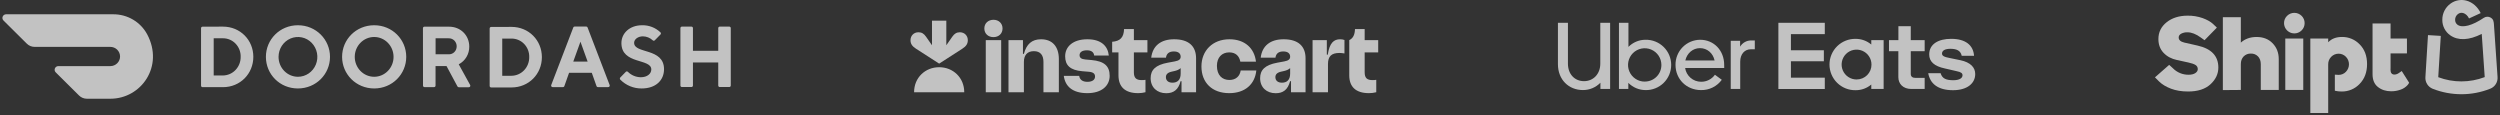 <?xml version="1.0" encoding="UTF-8"?> <svg xmlns="http://www.w3.org/2000/svg" width="888" height="41" viewBox="0 0 888 41" fill="none"><rect x="0" y="0" width="888" height="41" fill="#333333" stroke="none"/><g opacity="0.7"><path d="M75.903 13.598V26.812H79.197C80.038 26.799 80.868 26.618 81.637 26.279C82.407 25.941 83.101 25.451 83.678 24.839C84.862 23.585 85.51 21.919 85.484 20.194C85.509 19.338 85.365 18.484 85.059 17.684C84.753 16.883 84.293 16.151 83.703 15.529C83.124 14.916 82.425 14.429 81.65 14.097C80.875 13.764 80.04 13.594 79.197 13.597H75.904L75.903 13.598ZM79.197 9.456C85.338 9.456 89.983 14.213 89.983 20.194C89.983 26.175 85.338 30.96 79.197 30.96H71.931C71.862 30.959 71.794 30.944 71.73 30.917C71.666 30.89 71.609 30.85 71.56 30.8C71.512 30.751 71.474 30.692 71.448 30.628C71.422 30.563 71.41 30.495 71.41 30.425V10.012C71.41 9.716 71.644 9.476 71.931 9.476L79.197 9.456ZM105.81 27.272C108.599 27.28 111.117 25.565 112.191 22.926C112.717 21.636 112.857 20.222 112.595 18.854C112.334 17.486 111.681 16.224 110.716 15.22C109.768 14.232 108.542 13.555 107.202 13.279C105.861 13.002 104.468 13.139 103.206 13.671C100.629 14.759 98.946 17.335 98.941 20.194C98.941 24.092 102.01 27.253 105.81 27.272ZM105.812 8.968C112.275 8.968 117.216 14.062 117.216 20.194C117.216 26.326 112.275 31.42 105.81 31.42C99.347 31.42 94.448 26.351 94.448 20.194C94.448 14.037 99.391 8.968 105.812 8.968ZM132.915 27.272C136.717 27.262 139.793 24.097 139.79 20.199C139.785 16.298 136.702 13.14 132.902 13.138C129.098 13.138 126.014 16.295 126.009 20.194C126.009 22.072 126.736 23.873 128.032 25.201C128.666 25.855 129.424 26.375 130.263 26.731C131.101 27.087 132.004 27.271 132.915 27.272ZM132.914 8.968C139.356 8.968 144.297 14.037 144.297 20.194C144.297 26.351 139.336 31.42 132.914 31.42C126.493 31.42 121.51 26.351 121.51 20.194C121.51 14.037 126.451 8.968 132.914 8.968ZM159.367 13.598H154.722V19.285H159.367C159.734 19.302 160.1 19.242 160.444 19.111C160.787 18.981 161.1 18.781 161.363 18.524C161.9 18.003 162.206 17.281 162.213 16.522C162.226 16.136 162.162 15.752 162.023 15.393C161.885 15.033 161.675 14.705 161.406 14.428C161.143 14.156 160.825 13.942 160.474 13.8C160.123 13.658 159.746 13.591 159.367 13.604V13.598ZM150.228 10.012C150.228 9.716 150.463 9.476 150.75 9.476H159.496C163.666 9.476 166.683 12.609 166.683 16.544C166.715 19.205 165.262 21.649 162.942 22.84L166.976 30.153C167.031 30.237 167.063 30.335 167.066 30.436C167.07 30.537 167.046 30.637 166.996 30.724C166.947 30.811 166.875 30.881 166.787 30.928C166.7 30.974 166.601 30.995 166.502 30.986H162.962C162.864 30.988 162.767 30.962 162.684 30.91C162.6 30.859 162.532 30.785 162.488 30.698L158.601 23.46H154.705V30.409C154.706 30.478 154.693 30.547 154.668 30.611C154.642 30.676 154.604 30.735 154.556 30.785C154.507 30.834 154.45 30.874 154.386 30.902C154.322 30.929 154.254 30.944 154.184 30.945H150.774C150.704 30.944 150.636 30.929 150.572 30.902C150.508 30.874 150.45 30.834 150.402 30.785C150.354 30.735 150.316 30.676 150.29 30.611C150.264 30.547 150.252 30.478 150.253 30.409L150.229 10.013L150.228 10.012ZM178.396 13.699V26.914H181.689C182.53 26.903 183.359 26.723 184.129 26.385C184.899 26.048 185.594 25.559 186.171 24.949C187.356 23.696 188.005 22.031 187.981 20.307C188.008 19.449 187.865 18.595 187.56 17.792C187.255 16.99 186.795 16.256 186.205 15.633C185.625 15.02 184.924 14.531 184.148 14.199C183.372 13.867 182.535 13.697 181.691 13.701L178.396 13.699ZM181.689 9.551C187.829 9.551 192.475 14.314 192.475 20.307C192.475 26.299 187.829 31.062 181.689 31.062H174.445C174.376 31.061 174.307 31.047 174.243 31.019C174.179 30.992 174.122 30.952 174.073 30.902C174.025 30.852 173.987 30.794 173.961 30.729C173.936 30.665 173.923 30.596 173.924 30.526V10.114C173.924 9.817 174.158 9.577 174.445 9.577L181.689 9.551ZM206.177 14.806L203.628 21.872H208.72L206.177 14.806ZM202.133 25.866L200.465 30.57C200.431 30.68 200.362 30.777 200.268 30.844C200.173 30.911 200.059 30.944 199.944 30.939H196.325C196.233 30.948 196.14 30.932 196.057 30.892C195.973 30.852 195.902 30.791 195.85 30.714C195.797 30.637 195.765 30.547 195.757 30.453C195.749 30.36 195.765 30.265 195.804 30.18L203.623 9.787C203.66 9.679 203.73 9.586 203.824 9.523C203.918 9.459 204.031 9.428 204.144 9.434H208.193C208.306 9.427 208.419 9.458 208.513 9.522C208.608 9.586 208.679 9.679 208.715 9.787L216.534 30.18C216.573 30.266 216.589 30.36 216.581 30.453C216.572 30.547 216.54 30.637 216.487 30.714C216.435 30.791 216.363 30.852 216.28 30.891C216.196 30.93 216.103 30.947 216.011 30.938H212.394C212.279 30.943 212.165 30.909 212.071 30.842C211.976 30.775 211.907 30.679 211.874 30.568L210.205 25.864H202.133V25.866ZM220.729 15.265C220.729 11.888 223.575 8.968 228.069 8.968C230.489 8.914 232.832 9.82 234.587 11.487C234.641 11.537 234.683 11.598 234.712 11.666C234.742 11.733 234.757 11.806 234.757 11.88C234.757 11.954 234.742 12.026 234.712 12.094C234.683 12.162 234.641 12.222 234.587 12.273L232.583 14.314C232.535 14.364 232.478 14.403 232.414 14.43C232.351 14.457 232.282 14.471 232.213 14.471C232.144 14.471 232.076 14.457 232.013 14.43C231.949 14.403 231.892 14.364 231.844 14.314C230.9 13.429 229.66 12.928 228.366 12.908C226.569 12.908 225.24 13.978 225.24 15.213C225.24 19.205 235.862 16.901 235.862 24.582C235.857 28.475 232.99 31.42 227.919 31.42C226.511 31.434 225.115 31.165 223.813 30.629C222.511 30.093 221.33 29.3 220.341 28.299C220.287 28.248 220.245 28.187 220.216 28.119C220.187 28.052 220.172 27.979 220.172 27.905C220.172 27.832 220.187 27.759 220.216 27.691C220.245 27.624 220.287 27.563 220.341 27.512L222.28 25.523C222.328 25.471 222.386 25.43 222.451 25.401C222.516 25.373 222.587 25.358 222.658 25.358C222.729 25.358 222.799 25.373 222.864 25.401C222.929 25.43 222.987 25.471 223.036 25.523C224.256 26.733 225.899 27.419 227.617 27.438C229.863 27.438 231.343 26.209 231.343 24.668C231.343 20.675 220.726 22.98 220.726 15.297M255.125 9.985V18.055H246.134V9.985C246.135 9.916 246.122 9.847 246.096 9.782C246.071 9.718 246.033 9.659 245.984 9.61C245.936 9.56 245.878 9.521 245.814 9.493C245.751 9.466 245.682 9.451 245.613 9.451H242.203C242.133 9.451 242.065 9.466 242.001 9.493C241.938 9.521 241.88 9.56 241.832 9.61C241.783 9.659 241.745 9.718 241.719 9.782C241.694 9.847 241.681 9.916 241.682 9.985V30.375C241.682 30.671 241.917 30.911 242.203 30.911H245.613C245.899 30.911 246.134 30.671 246.134 30.375V22.177H255.119V30.375C255.119 30.671 255.354 30.911 255.639 30.911H259.05C259.337 30.911 259.571 30.671 259.571 30.375V9.985C259.571 9.916 259.559 9.847 259.533 9.782C259.507 9.718 259.469 9.659 259.421 9.61C259.372 9.56 259.315 9.521 259.251 9.493C259.187 9.466 259.119 9.451 259.05 9.451H255.639C255.501 9.454 255.369 9.512 255.273 9.612C255.176 9.712 255.123 9.846 255.125 9.985ZM52.267 12.172C49.901 7.787 45.273 5.057 40.24 5.074H2.158C1.9 5.075 1.649 5.152 1.435 5.295C1.221 5.438 1.054 5.64 0.955 5.877C0.857 6.113 0.831 6.372 0.881 6.623C0.932 6.873 1.055 7.102 1.237 7.282L9.533 15.514C10.265 16.243 11.263 16.651 12.301 16.651H39.148C41.061 16.631 42.625 18.146 42.646 20.033C42.666 21.919 41.132 23.465 39.218 23.484H20.71C20.452 23.484 20.201 23.56 19.986 23.702C19.772 23.844 19.604 24.046 19.504 24.283C19.404 24.519 19.378 24.779 19.428 25.03C19.478 25.281 19.602 25.511 19.784 25.691L28.085 33.93C28.822 34.659 29.817 35.067 30.854 35.066H39.225C50.117 35.066 58.352 23.574 52.267 12.167" fill="white"></path><path d="M387.712 21.329L385.498 21.125C384.046 20.999 383.462 20.49 383.462 19.599C383.462 18.555 384.352 17.868 386.082 17.868C387.712 17.868 388.526 18.579 388.653 19.725H393.845C393.514 16.341 391.122 13.948 386.236 13.948C381.146 13.948 378.345 16.545 378.345 19.98C378.345 23.187 380.101 24.943 384.454 25.3L386.644 25.477C388.347 25.605 388.958 26.19 388.958 27.208C388.958 28.277 388.068 29.066 386.236 29.066C384.53 29.066 383.513 28.302 383.335 26.954H377.862C378.345 30.644 380.941 33.087 386.21 33.087C391.326 33.087 394.151 30.466 394.151 26.928C394.151 23.493 392.267 21.737 387.712 21.329ZM369.795 13.948C366.538 13.948 364.603 15.653 363.687 19.141H363.356V14.254H358.215V32.782H363.687V21.991C363.687 19.522 364.959 18.174 367.25 18.174C369.515 18.174 370.635 19.574 370.635 21.966V32.782H376.106V20.999C376.106 16.519 373.766 13.948 369.795 13.948ZM352.896 7.026C351.038 7.026 349.638 8.249 349.638 10.106C349.638 11.964 351.012 13.185 352.871 13.185C354.729 13.185 356.102 11.963 356.102 10.106C356.102 8.273 354.729 7.026 352.896 7.026ZM355.619 14.254H350.147V32.782H355.619V14.254ZM402.752 10.335H399.266C399.164 13.313 397.891 14.61 395.041 14.839V18.606H397.281V26.75C397.281 30.847 399.622 33.087 404.279 33.087C405.155 33.087 406.027 32.975 406.875 32.757V28.352C406.438 28.425 405.996 28.459 405.553 28.453C403.592 28.453 402.752 27.716 402.752 25.654V18.606H407.563V14.254H402.752V10.335ZM489.537 18.606V14.254H484.728V10.335H481.291C481.215 12.396 480.605 13.592 479.255 14.254V26.75C479.255 30.847 481.597 33.087 486.254 33.087C487.13 33.087 488.003 32.975 488.851 32.757V28.352C488.413 28.425 487.97 28.459 487.527 28.453C485.567 28.453 484.728 27.716 484.728 25.654V18.606H489.537ZM471.621 19.421H471.289V14.253H466.225V32.782H471.697V22.755C471.697 19.98 472.944 18.809 475.795 18.809C476.278 18.809 476.813 18.861 477.551 18.987V14.203C477.052 14.028 476.527 13.942 475.998 13.948C473.783 13.948 472.256 15.221 471.621 19.421ZM436.677 28.405C434.107 28.405 432.249 26.699 432.249 23.39C432.249 20.439 433.979 18.606 436.626 18.606C438.891 18.606 440.189 19.878 440.571 21.915H446.119C445.585 17.155 442.175 13.948 436.703 13.948C430.696 13.948 426.752 18.02 426.752 23.595C426.752 29.371 430.544 33.087 436.626 33.087C442.15 33.087 445.738 30.008 446.247 25.018H440.698C440.394 27.055 438.993 28.405 436.677 28.405ZM417.056 13.948C412.296 13.948 409.421 16.29 408.911 20.489H414.154C414.332 19.038 415.274 18.275 416.928 18.275C418.607 18.275 419.371 19.038 419.371 20.133C419.371 21.049 418.786 21.533 417.285 21.812L414.79 22.271C410.388 23.085 408.708 24.892 408.708 27.768C408.708 31.051 411.024 33.113 414.231 33.113C416.851 33.113 418.557 31.891 419.346 28.837H419.676V32.782H424.844V20.693C424.844 16.494 422.324 13.948 417.056 13.948ZM416.445 29.371C414.969 29.371 414.129 28.582 414.129 27.411C414.129 26.444 414.714 25.783 416.165 25.452L417.183 25.223C418.061 25.02 418.742 24.748 419.372 24.204V26.164C419.372 28.429 418.175 29.371 416.445 29.371ZM455.943 13.948C451.183 13.948 448.308 16.29 447.799 20.489H453.042C453.22 19.038 454.162 18.275 455.815 18.275C457.496 18.275 458.259 19.038 458.259 20.133C458.259 21.049 457.674 21.533 456.172 21.812L453.678 22.271C449.275 23.085 447.595 24.892 447.595 27.768C447.595 31.051 449.911 33.113 453.118 33.113C455.74 33.113 457.445 31.891 458.234 28.837H458.565V32.782H463.731V20.693C463.731 16.494 461.211 13.948 455.943 13.948ZM455.332 29.371C453.856 29.371 453.016 28.582 453.016 27.411C453.016 26.444 453.602 25.783 455.052 25.452L456.07 25.223C456.948 25.02 457.63 24.748 458.259 24.204V26.164C458.259 28.429 457.063 29.371 455.332 29.371Z" fill="white"></path><path d="M340.936 11.459C339.812 11.459 339.009 11.949 338.269 13.014L336.135 16.078V7.332H331.045V16.078L328.912 13.014C328.173 11.949 327.37 11.459 326.245 11.459C324.546 11.459 323.416 12.713 323.411 14.258C323.406 15.58 324.03 16.442 325.344 17.289L333.59 22.601L341.836 17.289C343.151 16.442 343.775 15.58 343.77 14.258C343.766 12.713 342.634 11.459 340.936 11.459Z" fill="white"></path><path d="M333.59 23.874C338.491 23.874 342.508 27.532 342.497 32.782H324.683C324.673 27.534 328.689 23.874 333.59 23.874Z" fill="white"></path><path d="M631.683 8.099H648.168V12.133H636.136V17.86H647.834V21.757H636.136V27.581H648.168V31.615H631.683V8.099ZM693.697 32.039C698.751 32.039 701.599 29.619 701.599 26.295C701.599 23.927 699.912 22.16 696.383 21.394L692.652 20.631C690.486 20.228 689.804 19.825 689.804 19.018C689.804 17.973 690.849 17.332 692.773 17.332C694.858 17.332 696.403 17.893 696.807 19.821H701.179C700.941 16.19 698.331 13.794 693.039 13.794C688.465 13.794 685.254 15.682 685.254 19.341C685.254 21.87 687.021 23.516 690.833 24.318L695.003 25.282C696.649 25.605 697.089 26.049 697.089 26.73C697.089 27.816 695.847 28.497 693.838 28.497C691.313 28.497 689.869 27.936 689.308 26.008H684.911C685.553 29.631 688.239 32.039 693.697 32.039ZM683.641 31.599H678.909C675.94 31.599 674.295 29.752 674.295 27.42V18.183H670.967V14.246H674.311V9.305H678.707V14.246H683.641V18.183H678.707V26.295C678.707 27.218 679.349 27.662 680.353 27.662H683.641V31.599ZM664.682 14.254V15.819C663.134 14.511 661.171 13.796 659.144 13.803C657.931 13.777 656.724 13.994 655.596 14.441C654.467 14.887 653.439 15.555 652.572 16.404C651.704 17.253 651.015 18.267 650.545 19.386C650.074 20.505 649.832 21.707 649.832 22.921C649.832 24.134 650.074 25.336 650.545 26.455C651.015 27.574 651.704 28.588 652.572 29.437C653.439 30.286 654.467 30.954 655.596 31.401C656.724 31.847 657.931 32.064 659.144 32.039C661.171 32.047 663.135 31.332 664.682 30.022V31.591H669.067V14.246L664.682 14.254ZM659.507 28.231C658.455 28.243 657.424 27.942 656.544 27.366C655.663 26.791 654.974 25.966 654.563 24.998C654.153 24.029 654.039 22.961 654.237 21.928C654.435 20.895 654.936 19.944 655.676 19.197C656.416 18.449 657.361 17.938 658.392 17.729C659.423 17.52 660.492 17.622 661.465 18.022C662.438 18.422 663.269 19.102 663.855 19.977C664.44 20.851 664.752 21.879 664.751 22.931C664.757 23.624 664.626 24.312 664.365 24.954C664.104 25.596 663.718 26.181 663.229 26.673C662.741 27.165 662.16 27.555 661.52 27.822C660.879 28.087 660.192 28.224 659.499 28.223L659.507 28.231Z" fill="white"></path><path d="M621.897 17.501C619.691 17.501 618.126 19.228 618.126 21.878V31.599H614.758V14.488H618.085V16.578C618.496 15.885 619.084 15.315 619.789 14.926C620.494 14.538 621.29 14.345 622.095 14.367H623.305V17.501H621.897ZM612.43 23.044C612.43 17.941 608.8 14.125 603.887 14.125C602.726 14.133 601.578 14.37 600.509 14.823C599.441 15.277 598.472 15.937 597.659 16.765C596.847 17.594 596.206 18.576 595.774 19.653C595.342 20.731 595.127 21.883 595.142 23.044C595.142 28.142 599.075 31.998 604.206 31.998C605.639 32.026 607.057 31.708 608.342 31.072C609.627 30.436 610.74 29.5 611.587 28.344L609.143 26.553C608.582 27.336 607.84 27.971 606.98 28.404C606.12 28.838 605.168 29.056 604.206 29.042C602.834 29.035 601.511 28.538 600.475 27.639C599.439 26.741 598.759 25.501 598.558 24.145H612.438L612.43 23.044ZM598.631 21.474C599.232 18.865 601.317 17.098 603.847 17.098C606.376 17.098 608.457 18.865 609.022 21.474H598.631ZM584.473 14.125C583.347 14.126 582.233 14.35 581.194 14.784C580.156 15.218 579.214 15.854 578.422 16.654V8.099H575.054V31.599H578.382V29.429C579.994 31.06 582.188 31.984 584.481 31.998C585.67 32.024 586.853 31.811 587.959 31.373C589.066 30.936 590.074 30.282 590.924 29.449C591.774 28.617 592.449 27.623 592.911 26.526C593.372 25.43 593.609 24.252 593.609 23.062C593.609 21.872 593.372 20.694 592.911 19.597C592.449 18.5 591.774 17.507 590.924 16.674C590.074 15.842 589.066 15.188 587.959 14.75C586.853 14.312 585.67 14.1 584.481 14.125H584.473ZM584.231 28.989C583.057 28.995 581.908 28.652 580.929 28.003C579.95 27.354 579.187 26.43 578.734 25.346C578.282 24.263 578.162 23.07 578.389 21.918C578.616 20.766 579.18 19.707 580.01 18.877C580.839 18.046 581.897 17.48 583.049 17.252C584.2 17.023 585.394 17.142 586.478 17.593C587.562 18.043 588.487 18.806 589.137 19.784C589.787 20.761 590.132 21.91 590.128 23.084C590.129 23.858 589.977 24.625 589.681 25.341C589.385 26.056 588.951 26.706 588.403 27.253C587.855 27.801 587.204 28.234 586.488 28.529C585.772 28.824 585.005 28.975 584.231 28.973V28.989ZM562.651 28.828C565.902 28.828 568.427 26.335 568.427 22.6V8.099H571.916V31.599H568.467V29.377C567.661 30.209 566.695 30.87 565.627 31.319C564.558 31.767 563.41 31.994 562.251 31.986C557.237 31.986 553.377 28.332 553.377 22.79V8.099H556.931V22.62C556.931 26.375 559.351 28.828 562.651 28.828Z" fill="white"></path><path d="M803.029 31.947V22.796C803.029 21.664 802.709 20.754 802.068 20.064C801.409 19.368 800.48 18.991 799.522 19.031C798.548 18.988 797.601 19.365 796.921 20.064C796.269 20.754 795.943 21.664 795.943 22.796V31.947L789.558 31.998V6.116H795.943V15.13C797.42 13.801 799.29 13.137 801.553 13.137C803.914 13.137 805.814 13.887 807.253 15.389C808.692 16.89 809.412 18.759 809.412 20.996V31.956L803.029 31.947Z" fill="white"></path><path d="M817.532 10.797C816.487 11.84 814.916 12.152 813.551 11.587C812.187 11.022 811.296 9.692 811.294 8.215C811.278 7.243 811.666 6.308 812.365 5.632C813.05 4.947 813.979 4.561 814.948 4.561C815.918 4.561 816.847 4.947 817.532 5.632C818.23 6.309 818.616 7.243 818.601 8.215C818.616 9.186 818.23 10.121 817.532 10.797ZM818.121 31.948H811.736V13.682H818.121V31.948Z" fill="white"></path><path d="M776.995 5.562C778.829 5.531 780.653 5.825 782.384 6.431C783.958 7.008 785.176 7.69 786.037 8.477C786.598 8.983 787.434 9.807 787.434 9.807L783.052 14.285C783.052 14.285 782.174 13.658 781.757 13.353C780.059 12.098 778.459 11.47 776.958 11.472C776.193 11.444 775.433 11.614 774.753 11.966C774.161 12.296 773.866 12.745 773.866 13.312C773.866 14.196 774.53 14.8 775.859 15.121L780.574 16.19C785.495 17.298 787.956 19.894 787.956 23.979C787.956 26.242 787.024 28.228 785.162 29.938C783.299 31.647 780.653 32.5 777.226 32.499C774.914 32.499 772.885 32.167 771.137 31.502C769.389 30.838 767.984 29.989 766.922 28.957L765.439 27.471L770.485 23.047C770.485 23.047 771.446 23.867 771.831 24.263C773.291 25.741 775.287 26.566 777.366 26.549C778.396 26.549 779.202 26.353 779.783 25.96C780.363 25.567 780.652 25.102 780.649 24.563C780.67 23.964 780.367 23.399 779.855 23.087C779.327 22.75 778.485 22.456 777.328 22.204L773.27 21.319C771.3 20.903 769.706 20.05 768.489 18.758C767.272 17.466 766.663 15.836 766.663 13.868C766.663 11.449 767.635 9.464 769.579 7.912C771.522 6.359 773.995 5.576 776.995 5.562Z" fill="white"></path><path d="M855.715 29.377L853.098 25.228C852.755 25.495 852.397 25.743 852.027 25.971C851.594 26.279 851.083 26.458 850.553 26.488C849.592 26.488 849.111 25.922 849.111 24.79V24.415H849.128V18.959H854.949V13.683H849.128V8.327H842.729V26.371C842.729 28.389 843.368 29.902 844.647 30.91C845.927 31.917 847.489 32.422 849.335 32.423C850.473 32.43 851.603 32.236 852.674 31.85C853.631 31.532 854.489 30.97 855.163 30.22C855.395 29.973 855.581 29.688 855.715 29.377Z" fill="white"></path><path d="M838.159 15.766C836.525 14.055 834.253 13.099 831.886 13.128C829.791 13.128 828.155 13.756 826.98 15.012V13.682H820.628V40.139H826.975V22.833C826.958 21.84 827.344 20.881 828.044 20.177C828.731 19.468 829.677 19.068 830.664 19.068C831.651 19.068 832.596 19.468 833.283 20.177C834.712 21.66 834.712 24.007 833.283 25.49C832.607 26.214 831.654 26.616 830.664 26.596C830.22 26.598 829.777 26.572 829.337 26.517V32.227C830.134 32.421 830.952 32.513 831.772 32.502C834.18 32.534 836.491 31.554 838.141 29.8C839.901 28.004 840.781 25.655 840.779 22.752C840.777 19.849 839.904 17.52 838.159 15.766Z" fill="white"></path><path d="M874.318 33.467C870.82 33.471 867.352 32.816 864.096 31.536C862.424 30.867 861.377 29.194 861.506 27.398L862.422 12.47L866.965 12.747L866.066 27.417C871.386 29.425 877.258 29.414 882.571 27.387C882.459 25.741 881.872 17.092 881.514 12.044C876.97 14.335 873.131 14.514 870.306 12.528C868.527 11.269 867.481 9.215 867.512 7.035C867.492 4.755 868.581 2.608 870.432 1.277C872.06 0.091 874.138 -0.294 876.083 0.229C878.237 0.809 880.123 2.464 881.132 4.653L876.996 6.553C876.554 5.591 875.75 4.851 874.9 4.62C874.26 4.447 873.575 4.587 873.054 4.998C872.415 5.476 872.044 6.232 872.057 7.03C872.034 7.728 872.357 8.392 872.919 8.805C874.649 10.023 878.142 9.096 882.261 6.327C882.979 5.845 883.908 5.81 884.659 6.239C885.717 6.844 885.777 7.701 885.859 8.889L887.13 27.34C887.279 29.155 886.218 30.852 884.522 31.513C881.275 32.804 877.812 33.467 874.318 33.467Z" fill="white"></path></g></svg> 